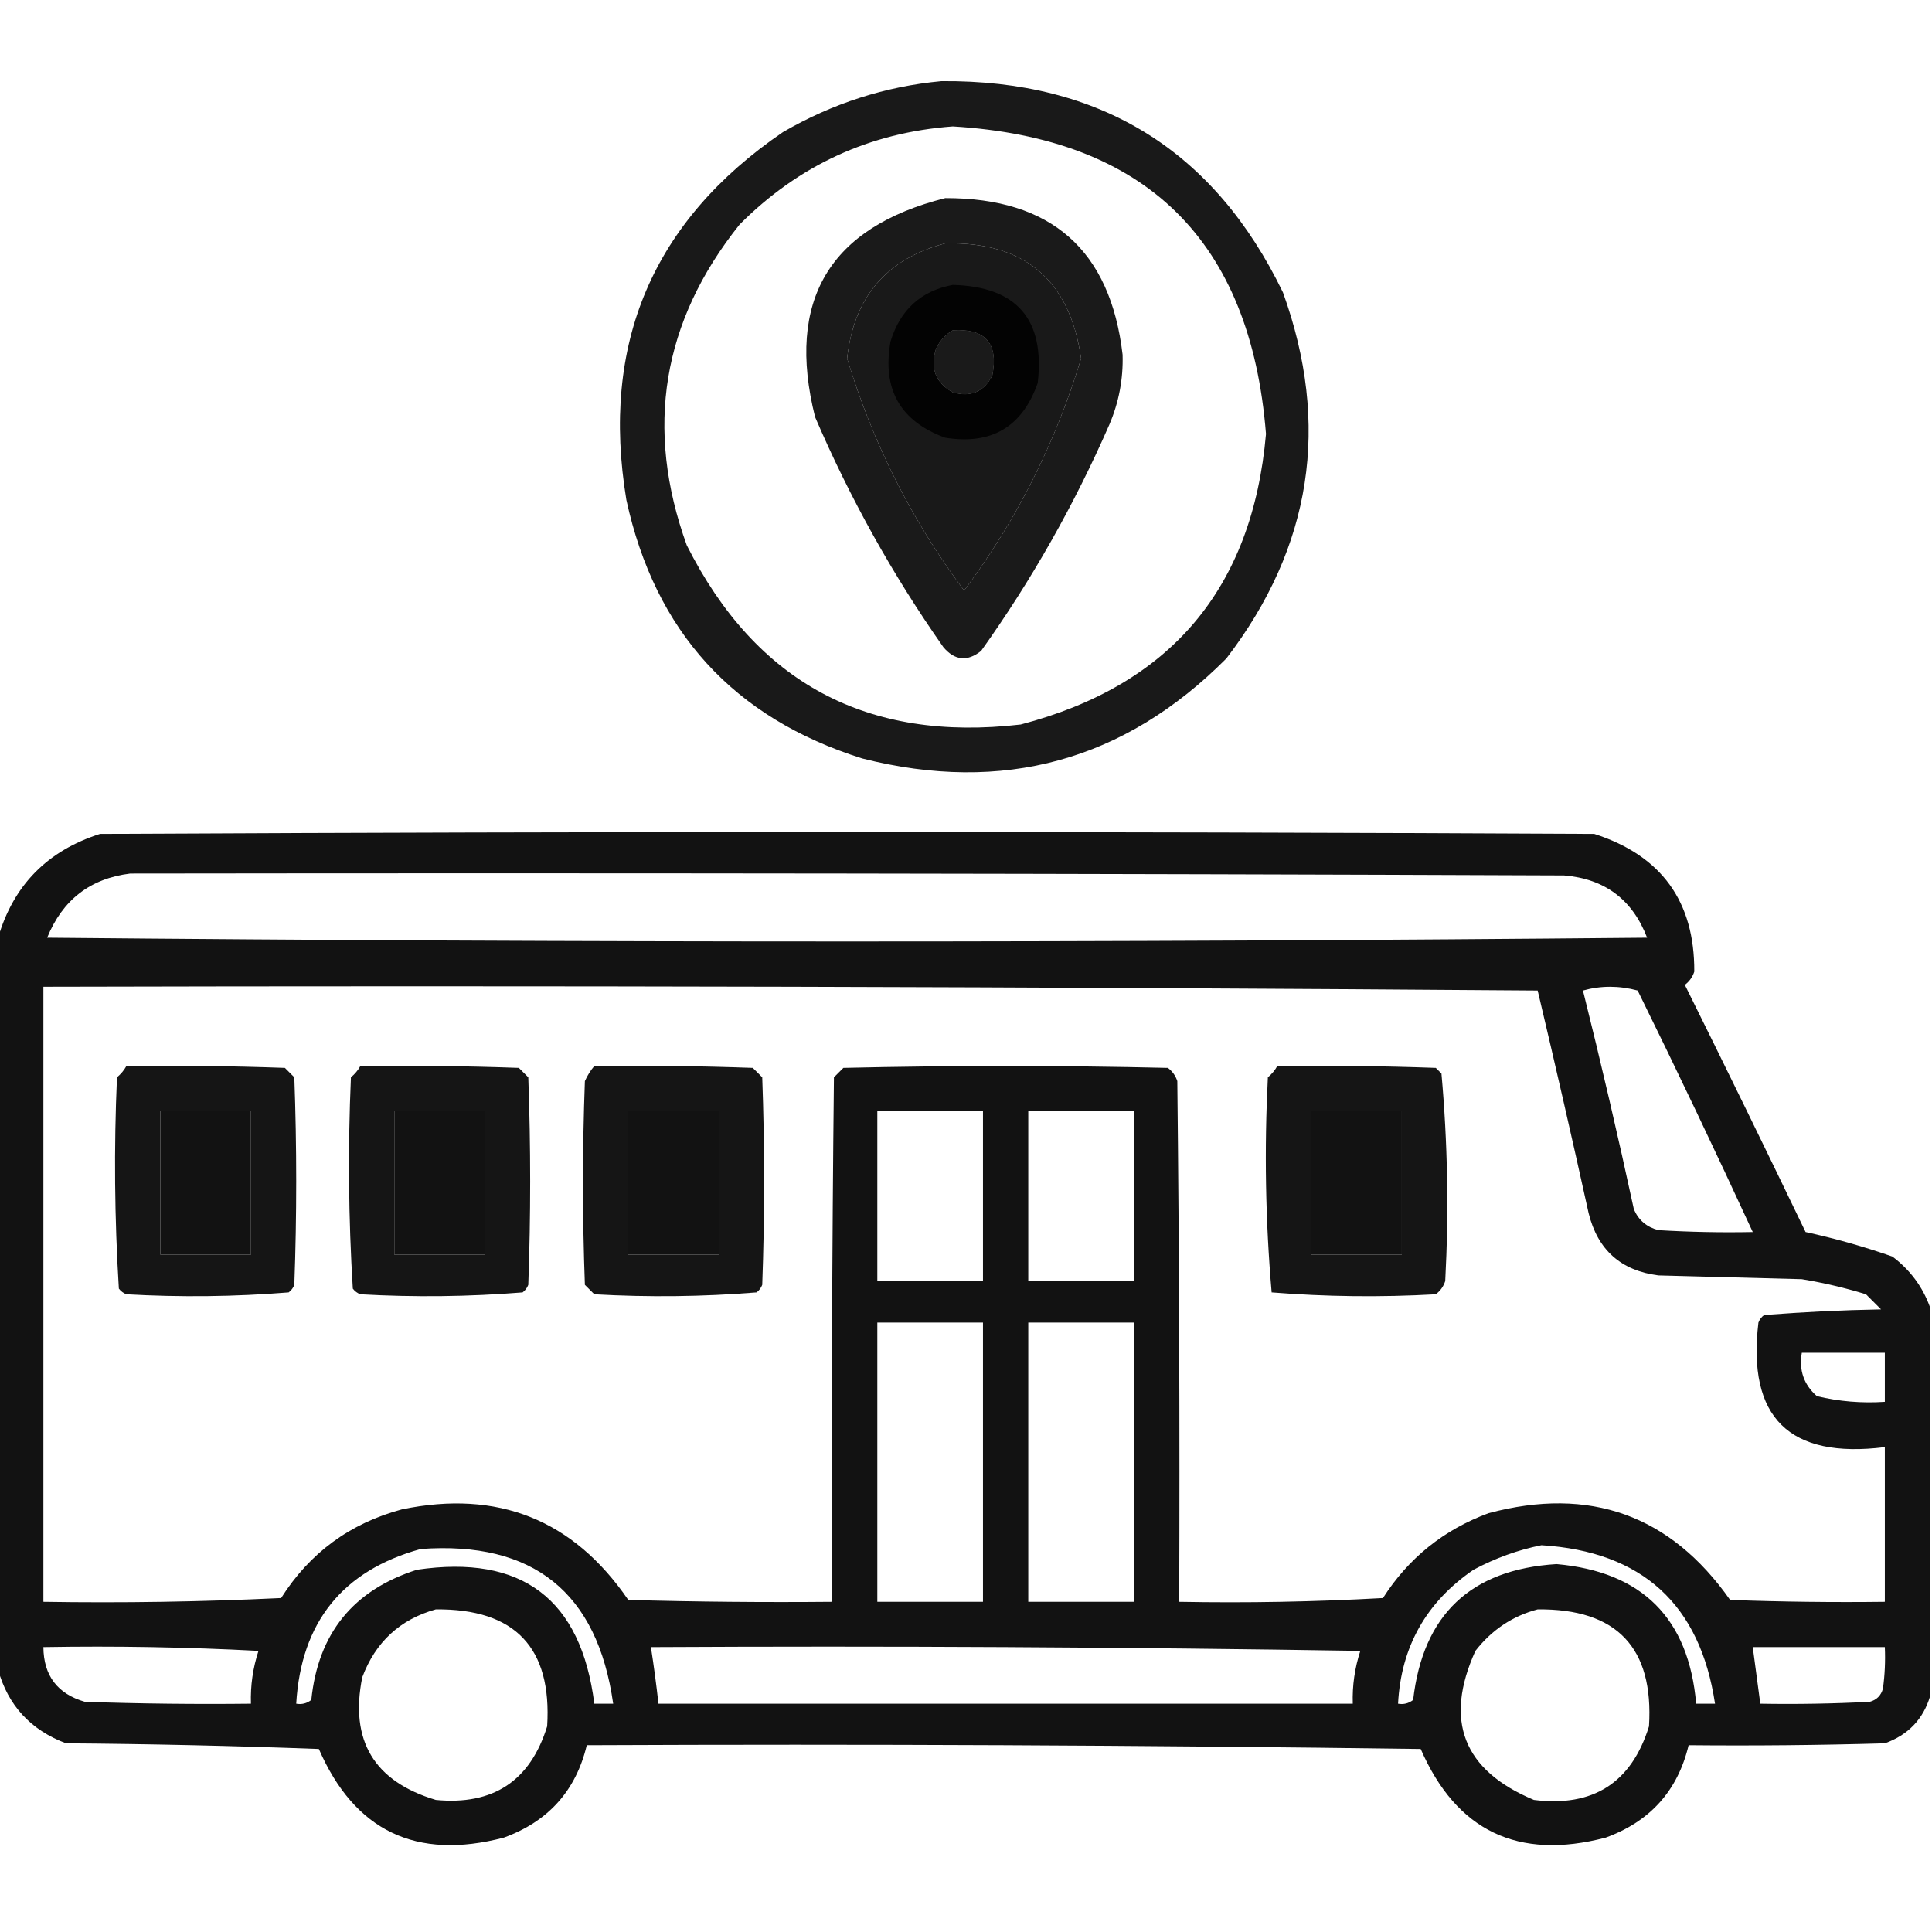 <?xml version="1.0" encoding="UTF-8"?>
<!DOCTYPE svg PUBLIC "-//W3C//DTD SVG 1.1//EN" "http://www.w3.org/Graphics/SVG/1.1/DTD/svg11.dtd">
<svg xmlns="http://www.w3.org/2000/svg" version="1.1" width="512px" height="512px" style="shape-rendering:geometricPrecision; text-rendering:geometricPrecision; image-rendering:optimizeQuality; fill-rule:evenodd; clip-rule:evenodd" xmlns:xlink="http://www.w3.org/1999/xlink">
<g><path style="opacity:0.9" fill="#000000" d="M 249.5,21.5 C 291.616,21.159 321.783,39.826 340,77.5C 352.653,112.579 347.653,144.912 325,174.5C 297.999,201.628 265.833,210.461 228.5,201C 194.435,190.267 173.601,167.433 166,132.5C 159.128,91.087 172.962,58.587 207.5,35C 220.64,27.39 234.64,22.89 249.5,21.5 Z M 252.5,33.5 C 303.748,36.581 331.415,63.748 335.5,115C 331.904,155.929 310.237,181.596 270.5,192C 229.826,196.749 200.326,180.916 182,144.5C 170.798,113.516 175.465,85.183 196,59.5C 211.636,43.792 230.47,35.125 252.5,33.5 Z M 250.5,64.5 C 271.531,64.032 283.531,74.199 286.5,95C 279.73,117.373 269.397,137.873 255.5,156.5C 241.603,137.873 231.27,117.373 224.5,95C 226.24,78.77 234.907,68.604 250.5,64.5 Z M 252.5,87.5 C 261.153,86.987 264.653,90.987 263,99.5C 260.774,103.861 257.274,105.361 252.5,104C 247.931,101.459 246.431,97.625 248,92.5C 249.025,90.313 250.525,88.646 252.5,87.5 Z"/></g>
<g><path style="opacity:0.898" fill="#000000" d="M 250.5,52.5 C 278.592,52.432 294.258,66.265 297.5,94C 297.687,100.42 296.52,106.586 294,112.5C 284.706,133.767 273.372,153.767 260,172.5C 256.352,175.397 253.019,175.063 250,171.5C 236.597,152.402 225.263,132.069 216,110.5C 208.281,79.592 219.781,60.258 250.5,52.5 Z M 250.5,64.5 C 234.907,68.604 226.24,78.77 224.5,95C 231.27,117.373 241.603,137.873 255.5,156.5C 269.397,137.873 279.73,117.373 286.5,95C 283.531,74.199 271.531,64.032 250.5,64.5 Z M 252.5,87.5 C 250.525,88.646 249.025,90.313 248,92.5C 246.431,97.625 247.931,101.459 252.5,104C 257.274,105.361 260.774,103.861 263,99.5C 264.653,90.987 261.153,86.987 252.5,87.5 Z"/></g>
<g><path style="opacity:0.898" fill="#000000" d="M 252.5,75.5 C 269.455,75.956 276.955,84.623 275,101.5C 270.927,113.123 262.761,117.957 250.5,116C 238.569,111.647 233.736,103.147 236,90.5C 238.57,82.089 244.07,77.089 252.5,75.5 Z M 252.5,87.5 C 250.525,88.646 249.025,90.313 248,92.5C 246.431,97.625 247.931,101.459 252.5,104C 257.274,105.361 260.774,103.861 263,99.5C 264.653,90.987 261.153,86.987 252.5,87.5 Z"/></g>
<g><path style="opacity:0.926" fill="#000000" d="M 511.5,346.5 C 511.5,380.833 511.5,415.167 511.5,449.5C 509.663,455.625 505.663,459.792 499.5,462C 482.17,462.5 464.837,462.667 447.5,462.5C 444.62,474.553 437.286,482.719 425.5,487C 402.292,493.06 385.959,485.227 376.5,463.5C 302.836,462.5 229.17,462.167 155.5,462.5C 152.62,474.553 145.286,482.719 133.5,487C 110.292,493.06 93.959,485.227 84.5,463.5C 62.174,462.667 39.841,462.167 17.5,462C 8.143,458.481 2.143,451.981 -0.5,442.5C -0.5,377.833 -0.5,313.167 -0.5,248.5C 3.545,234.621 12.545,225.454 26.5,221C 158.5,220.333 290.5,220.333 422.5,221C 440.27,226.714 449.103,238.881 449,257.5C 448.535,258.931 447.701,260.097 446.5,261C 457.295,282.757 467.961,304.59 478.5,326.5C 486.301,328.2 493.968,330.367 501.5,333C 506.205,336.531 509.538,341.031 511.5,346.5 Z M 34.5,231.5 C 161.167,231.333 287.834,231.5 414.5,232C 425.278,232.891 432.612,238.391 436.5,248.5C 295.167,249.833 153.833,249.833 12.5,248.5C 16.574,238.478 23.907,232.812 34.5,231.5 Z M 11.5,261.5 C 143.502,261.167 275.502,261.5 407.5,262.5C 412.155,282.12 416.655,301.787 421,321.5C 423.405,331.239 429.571,336.739 439.5,338C 452.167,338.333 464.833,338.667 477.5,339C 483.26,339.952 488.926,341.285 494.5,343C 495.833,344.333 497.167,345.667 498.5,347C 488.12,347.19 477.787,347.69 467.5,348.5C 466.808,349.025 466.308,349.692 466,350.5C 463.003,375.669 474.17,386.669 499.5,383.5C 499.5,397.167 499.5,410.833 499.5,424.5C 485.829,424.667 472.163,424.5 458.5,424C 442.686,401.503 421.352,393.836 394.5,401C 382.609,405.398 373.276,412.898 366.5,423.5C 348.512,424.5 330.512,424.833 312.5,424.5C 312.667,378.499 312.5,332.499 312,286.5C 311.535,285.069 310.701,283.903 309.5,283C 280.833,282.333 252.167,282.333 223.5,283C 222.667,283.833 221.833,284.667 221,285.5C 220.5,331.832 220.333,378.165 220.5,424.5C 202.497,424.667 184.497,424.5 166.5,424C 151.932,402.724 131.932,394.724 106.5,400C 92.736,403.706 82.07,411.539 74.5,423.5C 53.511,424.5 32.511,424.833 11.5,424.5C 11.5,370.167 11.5,315.833 11.5,261.5 Z M 419.5,262.5 C 424.234,261.176 429.067,261.176 434,262.5C 444.457,283.745 454.623,305.078 464.5,326.5C 456.16,326.666 447.827,326.5 439.5,326C 436.417,325.214 434.251,323.381 433,320.5C 428.782,300.969 424.282,281.635 419.5,262.5 Z M 42.5,294.5 C 50.5,294.5 58.5,294.5 66.5,294.5C 66.5,307.167 66.5,319.833 66.5,332.5C 58.5,332.5 50.5,332.5 42.5,332.5C 42.5,319.833 42.5,307.167 42.5,294.5 Z M 104.5,294.5 C 112.5,294.5 120.5,294.5 128.5,294.5C 128.5,307.167 128.5,319.833 128.5,332.5C 120.5,332.5 112.5,332.5 104.5,332.5C 104.5,319.833 104.5,307.167 104.5,294.5 Z M 166.5,294.5 C 174.5,294.5 182.5,294.5 190.5,294.5C 190.5,307.167 190.5,319.833 190.5,332.5C 182.5,332.5 174.5,332.5 166.5,332.5C 166.5,319.833 166.5,307.167 166.5,294.5 Z M 232.5,294.5 C 241.833,294.5 251.167,294.5 260.5,294.5C 260.5,309.5 260.5,324.5 260.5,339.5C 251.167,339.5 241.833,339.5 232.5,339.5C 232.5,324.5 232.5,309.5 232.5,294.5 Z M 272.5,294.5 C 281.833,294.5 291.167,294.5 300.5,294.5C 300.5,309.5 300.5,324.5 300.5,339.5C 291.167,339.5 281.833,339.5 272.5,339.5C 272.5,324.5 272.5,309.5 272.5,294.5 Z M 347.5,294.5 C 355.5,294.5 363.5,294.5 371.5,294.5C 371.5,307.167 371.5,319.833 371.5,332.5C 363.5,332.5 355.5,332.5 347.5,332.5C 347.5,319.833 347.5,307.167 347.5,294.5 Z M 232.5,350.5 C 241.833,350.5 251.167,350.5 260.5,350.5C 260.5,375.167 260.5,399.833 260.5,424.5C 251.167,424.5 241.833,424.5 232.5,424.5C 232.5,399.833 232.5,375.167 232.5,350.5 Z M 272.5,350.5 C 281.833,350.5 291.167,350.5 300.5,350.5C 300.5,375.167 300.5,399.833 300.5,424.5C 291.167,424.5 281.833,424.5 272.5,424.5C 272.5,399.833 272.5,375.167 272.5,350.5 Z M 477.5,358.5 C 484.833,358.5 492.167,358.5 499.5,358.5C 499.5,362.833 499.5,367.167 499.5,371.5C 493.379,371.91 487.379,371.41 481.5,370C 478.034,366.96 476.7,363.126 477.5,358.5 Z M 408.5,409.5 C 435.199,411.165 450.533,425.165 454.5,451.5C 452.833,451.5 451.167,451.5 449.5,451.5C 447.532,428.865 435.199,416.532 412.5,414.5C 389.758,415.91 377.091,427.91 374.5,450.5C 373.311,451.429 371.978,451.762 370.5,451.5C 371.294,436.416 377.961,424.583 390.5,416C 396.301,412.903 402.301,410.736 408.5,409.5 Z M 111.5,410.5 C 141.322,408.33 158.322,421.997 162.5,451.5C 160.833,451.5 159.167,451.5 157.5,451.5C 153.978,423.728 138.312,411.895 110.5,416C 93.633,421.369 84.299,432.869 82.5,450.5C 81.311,451.429 79.978,451.762 78.5,451.5C 79.788,429.885 90.788,416.218 111.5,410.5 Z M 115.5,426.5 C 136.474,426.307 146.308,436.64 145,457.5C 140.514,471.973 130.68,478.473 115.5,477C 99.131,472.096 92.631,461.262 96,444.5C 99.511,435.152 106.011,429.152 115.5,426.5 Z M 407.5,426.5 C 428.464,426.296 438.297,436.63 437,457.5C 432.348,472.466 422.181,478.966 406.5,477C 387.785,469.191 382.618,456.025 391,437.5C 395.356,431.92 400.856,428.253 407.5,426.5 Z M 11.5,436.5 C 30.512,436.167 49.512,436.5 68.5,437.5C 67.016,442.041 66.349,446.708 66.5,451.5C 51.83,451.667 37.163,451.5 22.5,451C 15.226,448.894 11.56,444.061 11.5,436.5 Z M 172.5,436.5 C 235.17,436.167 297.837,436.5 360.5,437.5C 359.016,442.041 358.349,446.708 358.5,451.5C 297.167,451.5 235.833,451.5 174.5,451.5C 173.942,446.484 173.275,441.484 172.5,436.5 Z M 464.5,436.5 C 476.167,436.5 487.833,436.5 499.5,436.5C 499.665,440.182 499.499,443.848 499,447.5C 498.5,449.333 497.333,450.5 495.5,451C 485.839,451.5 476.172,451.666 466.5,451.5C 465.833,446.5 465.167,441.5 464.5,436.5 Z"/></g>
<g><path style="opacity:0.915" fill="#000000" d="M 33.5,282.5 C 47.504,282.333 61.504,282.5 75.5,283C 76.333,283.833 77.167,284.667 78,285.5C 78.667,303.833 78.667,322.167 78,340.5C 77.692,341.308 77.192,341.975 76.5,342.5C 62.212,343.649 47.878,343.816 33.5,343C 32.692,342.692 32.025,342.192 31.5,341.5C 30.347,322.877 30.18,304.21 31,285.5C 32.045,284.627 32.878,283.627 33.5,282.5 Z M 42.5,294.5 C 42.5,307.167 42.5,319.833 42.5,332.5C 50.5,332.5 58.5,332.5 66.5,332.5C 66.5,319.833 66.5,307.167 66.5,294.5C 58.5,294.5 50.5,294.5 42.5,294.5 Z"/></g>
<g><path style="opacity:0.915" fill="#000000" d="M 95.5,282.5 C 109.504,282.333 123.504,282.5 137.5,283C 138.333,283.833 139.167,284.667 140,285.5C 140.667,303.833 140.667,322.167 140,340.5C 139.692,341.308 139.192,341.975 138.5,342.5C 124.212,343.649 109.878,343.816 95.5,343C 94.692,342.692 94.025,342.192 93.5,341.5C 92.347,322.877 92.18,304.21 93,285.5C 94.045,284.627 94.878,283.627 95.5,282.5 Z M 104.5,294.5 C 104.5,307.167 104.5,319.833 104.5,332.5C 112.5,332.5 120.5,332.5 128.5,332.5C 128.5,319.833 128.5,307.167 128.5,294.5C 120.5,294.5 112.5,294.5 104.5,294.5 Z"/></g>
<g><path style="opacity:0.916" fill="#000000" d="M 157.5,282.5 C 171.504,282.333 185.504,282.5 199.5,283C 200.333,283.833 201.167,284.667 202,285.5C 202.667,303.833 202.667,322.167 202,340.5C 201.692,341.308 201.192,341.975 200.5,342.5C 186.212,343.649 171.878,343.816 157.5,343C 156.667,342.167 155.833,341.333 155,340.5C 154.333,322.5 154.333,304.5 155,286.5C 155.662,285.016 156.496,283.683 157.5,282.5 Z M 166.5,294.5 C 166.5,307.167 166.5,319.833 166.5,332.5C 174.5,332.5 182.5,332.5 190.5,332.5C 190.5,319.833 190.5,307.167 190.5,294.5C 182.5,294.5 174.5,294.5 166.5,294.5 Z"/></g>
<g><path style="opacity:0.915" fill="#000000" d="M 338.5,282.5 C 352.504,282.333 366.504,282.5 380.5,283C 381,283.5 381.5,284 382,284.5C 383.64,302.743 383.973,321.076 383,339.5C 382.535,340.931 381.701,342.097 380.5,343C 365.925,343.823 351.425,343.656 337,342.5C 335.359,323.59 335.026,304.59 336,285.5C 337.045,284.627 337.878,283.627 338.5,282.5 Z M 347.5,294.5 C 347.5,307.167 347.5,319.833 347.5,332.5C 355.5,332.5 363.5,332.5 371.5,332.5C 371.5,319.833 371.5,307.167 371.5,294.5C 363.5,294.5 355.5,294.5 347.5,294.5 Z"/></g>
</svg>
